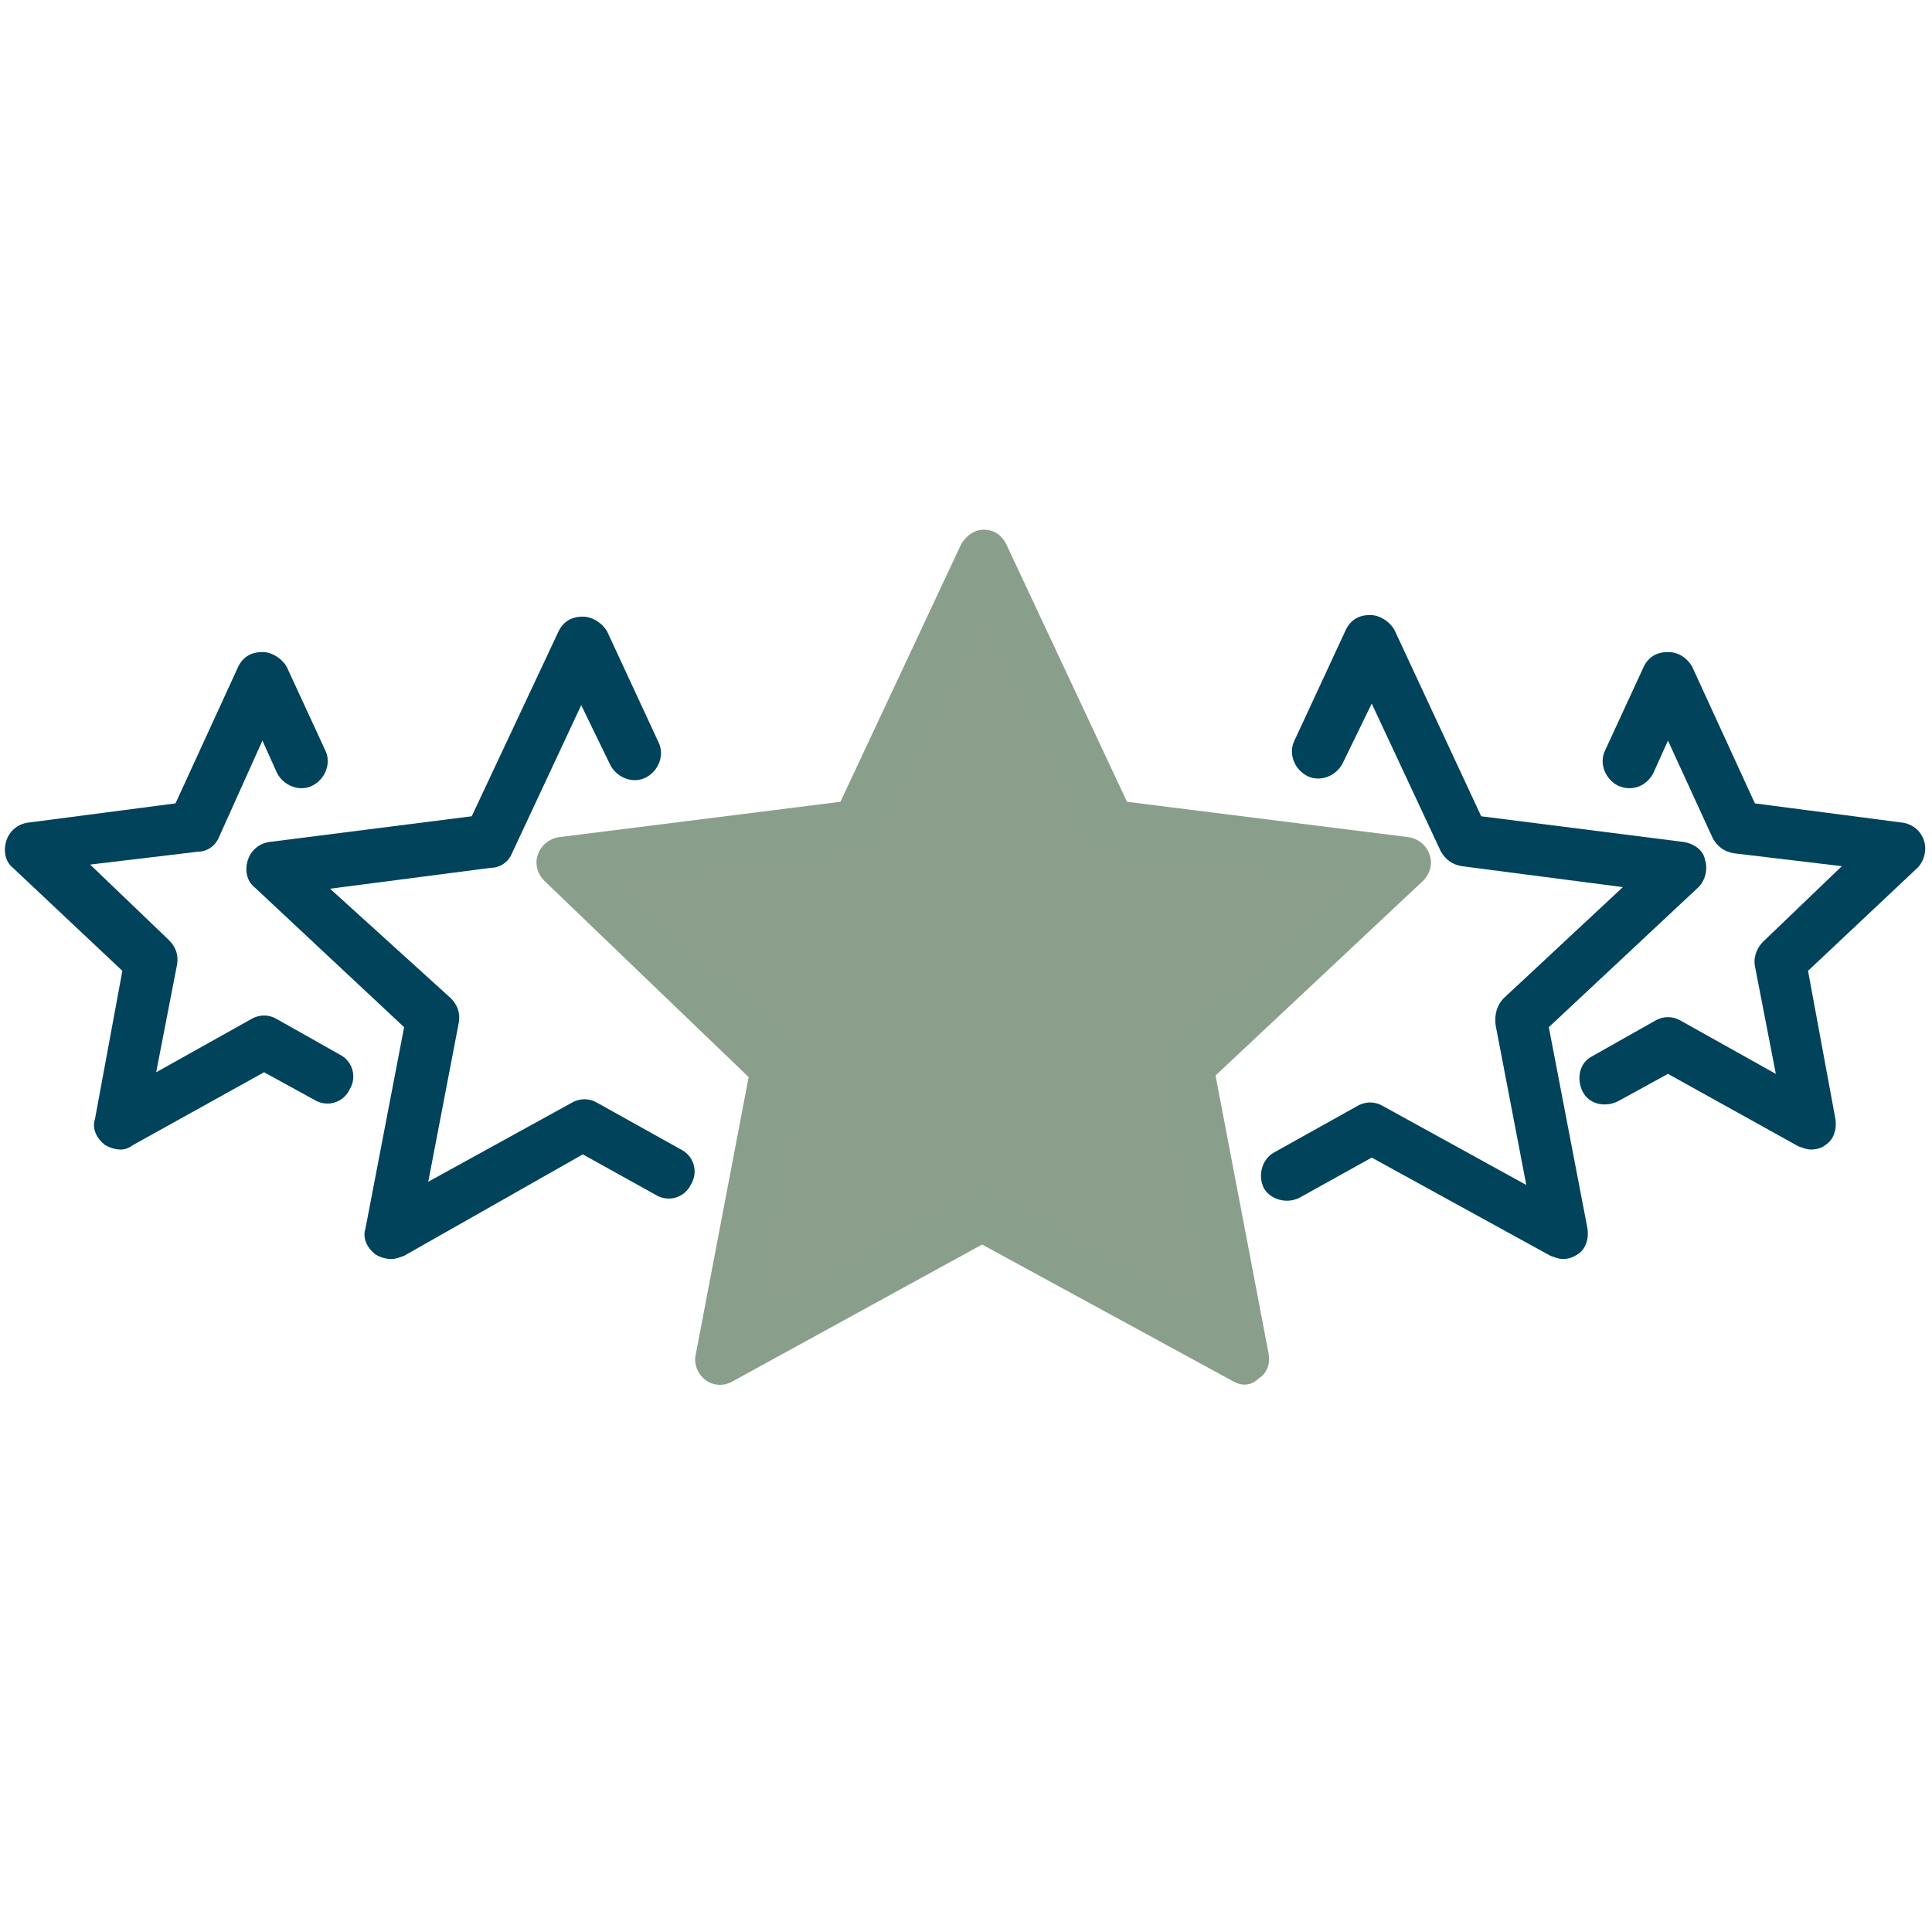 <?xml version="1.0" encoding="utf-8"?>
<!-- Generator: Adobe Illustrator 25.0.1, SVG Export Plug-In . SVG Version: 6.00 Build 0)  -->
<svg version="1.1" xmlns="http://www.w3.org/2000/svg" xmlns:xlink="http://www.w3.org/1999/xlink" x="0px" y="0px"
	 viewBox="0 0 120 120" style="enable-background:new 0 0 120 120;" xml:space="preserve">
<style type="text/css">
	.st0{fill:#8B9E8B;}
	.st1{fill:#8A9F8B;}
	.st2{fill:#00435B;}
	.st3{display:none;}
	.st4{display:inline;}
	.st5{clip-path:url(#SVGID_2_);fill:#00435B;}
	.st6{clip-path:url(#SVGID_2_);fill:#8B9E8B;}
	.st7{display:inline;fill:#8B9E8B;}
	.st8{display:inline;fill:#8A9F8B;}
	.st9{display:inline;fill:#FFFFFF;}
	.st10{display:inline;fill:#00435B;}
	.st11{display:inline;fill:#05425A;}
	.st12{display:inline;fill:none;}
	.st13{clip-path:url(#SVGID_4_);fill:#00435B;}
	.st14{clip-path:url(#SVGID_4_);fill:#FFFFFF;}
	.st15{clip-path:url(#SVGID_4_);fill:#8A9F8B;}
	.st16{display:inline;fill:#004359;}
</style>
<g id="stars">
	<g>
		<polygon class="st0" points="61,34.5 53.2,51.3 34.8,53.6 48.3,66.3 44.8,84.4 61,75.5 77.3,84.4 73.8,66.3 87.3,53.6 68.9,51.3 
					"/>
		<path class="st1" d="M77.3,86c-0.3,0-0.5-0.1-0.7-0.2L61,77.3l-15.5,8.5c-0.5,0.3-1.2,0.3-1.7-0.1c-0.5-0.4-0.7-1-0.6-1.5
			l3.3-17.3L33.8,54.7c-0.4-0.4-0.6-1-0.4-1.6c0.2-0.6,0.7-1,1.3-1.1l17.5-2.2l7.5-16c0.3-0.5,0.8-0.9,1.4-0.9l0,0
			c0.6,0,1.1,0.3,1.4,0.9l7.5,16l17.5,2.2c0.6,0.1,1.1,0.5,1.3,1.1c0.2,0.6,0,1.2-0.4,1.6L75.5,66.8l3.3,17.3
			c0.1,0.6-0.1,1.2-0.6,1.5C77.9,85.9,77.6,86,77.3,86z M38.3,54.7l11.1,10.4c0.4,0.4,0.6,0.9,0.5,1.4L47,81.5l13.3-7.3
			c0.5-0.3,1-0.3,1.5,0l13.3,7.3l-2.9-14.9c-0.1-0.5,0.1-1.1,0.5-1.4l11.1-10.4l-15.1-1.9c-0.5-0.1-1-0.4-1.2-0.9L61,38.2L54.6,52
			c-0.2,0.5-0.7,0.8-1.2,0.9L38.3,54.7z"/>
		<path class="st2" d="M24.3,78.2c-0.3,0-0.7-0.1-1-0.3c-0.5-0.4-0.8-1-0.6-1.6l2.4-12.5l-9.3-8.7c-0.5-0.4-0.6-1.1-0.4-1.7
			c0.2-0.6,0.7-1,1.3-1.1l12.6-1.6l5.4-11.5c0.3-0.6,0.8-0.9,1.5-0.9c0.6,0,1.2,0.4,1.5,0.9l3.2,6.9c0.4,0.8,0,1.8-0.8,2.2
			c-0.8,0.4-1.8,0-2.2-0.8l-1.8-3.7l-4.3,9.2c-0.2,0.5-0.7,0.9-1.3,0.9l-10,1.3L28,62c0.4,0.4,0.6,0.9,0.5,1.5l-1.9,9.9l8.9-4.9
			c0.5-0.3,1.1-0.3,1.6,0l5.2,2.9c0.8,0.4,1.1,1.4,0.6,2.2c-0.4,0.8-1.4,1.1-2.2,0.6l-4.5-2.5L25.1,78
			C24.8,78.1,24.6,78.2,24.3,78.2z"/>
		<path class="st2" d="M97.1,78.2c-0.3,0-0.5-0.1-0.8-0.2l-11.1-6.1l-4.5,2.5c-0.8,0.4-1.8,0.1-2.2-0.6c-0.4-0.8-0.1-1.8,0.6-2.2
			l5.2-2.9c0.5-0.3,1.1-0.3,1.6,0l8.9,4.9l-1.9-9.9C92.8,63,93,62.4,93.4,62l7.4-6.9l-10-1.3c-0.6-0.1-1-0.4-1.3-0.9l-4.3-9.2
			l-1.8,3.7c-0.4,0.8-1.4,1.2-2.2,0.8c-0.8-0.4-1.2-1.4-0.8-2.2l3.2-6.9c0.3-0.6,0.8-0.9,1.5-0.9l0,0c0.6,0,1.2,0.4,1.5,0.9L92,50.7
			l12.6,1.6c0.6,0.1,1.2,0.5,1.3,1.1c0.2,0.6,0,1.3-0.4,1.7l-9.3,8.7l2.4,12.5c0.1,0.6-0.1,1.3-0.6,1.6
			C97.7,78.1,97.4,78.2,97.1,78.2z"/>
		<path class="st2" d="M7.5,71.4c-0.3,0-0.7-0.1-1-0.3c-0.5-0.4-0.8-1-0.6-1.6l1.7-9.2l-6.8-6.4c-0.5-0.4-0.6-1.1-0.4-1.7
			s0.7-1,1.3-1.1l9.2-1.2l3.9-8.5c0.3-0.6,0.8-0.9,1.5-0.9l0,0c0.6,0,1.2,0.4,1.5,0.9l2.4,5.2c0.4,0.8,0,1.8-0.8,2.2
			c-0.8,0.4-1.8,0-2.2-0.8l-0.9-2L13.6,52c-0.2,0.5-0.7,0.9-1.3,0.9l-6.7,0.8l4.9,4.7c0.4,0.4,0.6,0.9,0.5,1.5l-1.3,6.7l5.9-3.3
			c0.5-0.3,1.1-0.3,1.6,0l3.9,2.2c0.8,0.4,1.1,1.4,0.6,2.2c-0.4,0.8-1.4,1.1-2.2,0.6l-3.1-1.7l-8.1,4.5C8,71.3,7.8,71.4,7.5,71.4z"
			/>
		<path class="st2" d="M112.5,71.4c-0.3,0-0.5-0.1-0.8-0.2l-8.1-4.5l-3.1,1.7c-0.8,0.4-1.8,0.2-2.2-0.6c-0.4-0.8-0.2-1.8,0.6-2.2
			l3.9-2.2c0.5-0.3,1.1-0.3,1.6,0l5.9,3.3L109,60c-0.1-0.5,0.1-1.1,0.5-1.5l4.9-4.7l-6.7-0.8c-0.6-0.1-1-0.4-1.3-0.9l-2.8-6.1
			l-0.9,2c-0.4,0.8-1.3,1.2-2.2,0.8c-0.8-0.4-1.2-1.4-0.8-2.2l2.4-5.2c0.3-0.6,0.8-0.9,1.5-0.9s1.2,0.4,1.5,0.9l3.9,8.5l9.2,1.2
			c0.6,0.1,1.1,0.5,1.3,1.1s0,1.3-0.4,1.7l-6.8,6.4l1.7,9.2c0.1,0.6-0.1,1.3-0.6,1.6C113.2,71.3,112.8,71.4,112.5,71.4z"/>
	</g>
</g>
<g id="warranty" class="st3">
	<g class="st4">
		<defs>
			<rect id="SVGID_1_" x="38.7" y="30.2" width="46.6" height="62.3"/>
		</defs>
		<clipPath id="SVGID_2_">
			<use xlink:href="#SVGID_1_"  style="overflow:visible;"/>
		</clipPath>
		<path class="st5" d="M51.7,83.8c0.1,0.2,0.1,0.3,0.2,0.4c0.8,2.2,1.6,4.4,2.4,6.6c0.5,1.4,1.9,1.9,3,1c0.3-0.3,0.5-0.7,0.7-1.1
			c1.3-2.7,2.5-5.4,3.8-8.1c0.7-1.5,1.3-2.9,2-4.4c-0.6-0.4-1.2-0.8-1.8-1.2c-1.9,4.2-3.9,8.3-5.8,12.5c-0.2-0.6-0.4-1.1-0.6-1.6
			c-0.6-1.7-1.3-3.5-1.9-5.2c-0.4-1-1.2-1.4-2.1-1.1c-1.3,0.4-2.5,0.9-3.8,1.3c-1,0.4-2.1,0.7-3.2,1.2c1.6-3.4,3.1-6.7,4.7-10.1
			c-0.7-0.1-1.3-0.2-1.9-0.2c-0.2,0-0.5,0.2-0.5,0.4c-1.6,3.3-3.1,6.6-4.6,9.9c-0.4,0.9,0.1,2,1,2.4c0.7,0.3,1.3,0,1.9-0.2
			C47.2,85.4,49.4,84.6,51.7,83.8"/>
		<path class="st5" d="M64.2,82c-0.4,0.9-0.8,1.6-1.1,2.3c-0.1,0.1,0,0.3,0,0.4c1.1,2.3,2.1,4.6,3.2,6.8c0.3,0.7,1,1,1.8,1
			c0.8-0.1,1.3-0.5,1.6-1.2c0.2-0.6,0.4-1.2,0.7-1.8c0.7-1.8,1.3-3.6,2-5.4c2.4,0.9,4.8,1.8,7.2,2.6c0.7,0.3,1.4,0.1,2-0.5
			c0.5-0.6,0.7-1.2,0.4-1.9c-1.6-3.4-3.2-6.8-4.7-10.2c-0.1-0.2-0.3-0.3-0.4-0.3c-0.6,0-1.3,0.1-2,0.2c1.6,3.5,3.2,6.8,4.8,10.4
			c-2.3-0.8-4.5-1.6-6.7-2.4c-1.1-0.4-2.2,0.2-2.5,1.1c-0.8,2.2-1.6,4.4-2.4,6.7C66.6,87.2,65.5,84.7,64.2,82"/>
		<path class="st5" d="M78.2,40.5c0.3-1.9-1.7-3.6-3.6-3.3c-1.1,0.2-2.3,0.3-3.4-0.5c-0.7-0.6-1.1-1.3-1.5-2.1
			c-1-2.3-3.1-2.9-5.1-1.4c-2.1,1.6-3.3,1.5-5.5,0c-0.5-0.4-1.2-0.7-1.8-0.7c-1.6-0.1-2.7,0.7-3.3,2.4c-0.3,0.8-0.8,1.5-1.6,2.1
			c-1,0.7-2.2,0.5-3.3,0.4c-1.4-0.1-2.5,0.4-3.2,1.6c-0.5,0.9-0.3,1.9-0.2,2.8c0.1,0.9-0.1,1.7-0.5,2.4c-0.5,0.9-1.4,1.3-2.3,1.7
			c-2,0.9-2.7,2.8-1.6,4.6c0.2,0.3,0.5,0.6,0.7,0.9c1,1.5,1,3.1,0,4.4c-0.2,0.2-0.4,0.5-0.5,0.7c-1.2,1.6-0.6,4,1.2,4.7
			c0.4,0.1,0.7,0.3,1.1,0.5c1.6,0.7,2.3,2.2,2.1,3.9c-0.1,0.8-0.1,1.7,0.2,2.4c0.6,1.5,2.1,2.2,3.9,1.8c1.6-0.3,3,0.3,3.8,1.7
			c0.3,0.4,0.5,0.9,0.7,1.4c1,1.9,3,2.4,4.8,1.2c0.7-0.5,1.4-0.9,2.1-1.1c1.2-0.4,2.2,0.1,3.2,0.8c0.6,0.4,1.3,0.9,2.1,1
			c1.6,0.2,2.7-0.6,3.4-2.4c0.8-2,2.3-2.8,4.4-2.4c1.7,0.3,3.2-0.4,3.8-2c0.3-0.7,0.2-1.6,0.1-2.4c-0.1-0.8,0-1.5,0.4-2.2
			c0.5-1,1.5-1.5,2.5-1.9c1.8-0.7,2.9-3,1.4-4.9c-0.2-0.2-0.3-0.4-0.5-0.6c-1-1.3-1.1-3.2,0-4.5c0.2-0.2,0.4-0.5,0.6-0.8
			c0.4-0.7,0.7-1.4,0.6-2.2c-0.2-1.4-1.1-2.2-2.3-2.7c-1.5-0.5-2.4-1.5-2.6-3.1C78,41.9,78.2,41.2,78.2,40.5 M80.4,40.4
			c-0.1,0.5-0.1,0.9-0.2,1.4c-0.1,0.9,0.2,1.2,0.9,1.6c0.7,0.4,1.5,0.7,2.1,1.2c2.2,1.8,2.5,4.8,0.9,7.1c-1.2,1.8-1.2,1.8,0.1,3.5
			c1.8,2.4,1,6.1-1.7,7.5c-0.4,0.2-0.8,0.4-1.2,0.6c-1,0.4-1.2,0.9-1.1,2c0.1,1,0.1,2-0.2,2.9c-0.6,2.3-3.2,3.9-5.5,3.6
			c-0.3,0-0.7-0.1-1-0.1c-0.7-0.1-1.2,0.2-1.5,0.9c-0.5,1-0.9,2.1-1.8,2.9c-1.8,1.5-4.3,1.7-6.4,0.3c-0.3-0.2-0.5-0.4-0.8-0.6
			c-0.9-0.6-1.3-0.6-2.2,0c-0.8,0.6-1.7,1.2-2.7,1.4c-2.4,0.5-4.9-0.8-5.9-3.2c-0.1-0.2-0.1-0.4-0.2-0.5c-0.5-1.1-0.7-1.2-1.9-1.2
			c-1,0-1.9,0.1-2.9-0.1c-2.4-0.5-4.2-3.3-3.7-5.8c0.3-1.6,0-2.1-1.4-2.7c-1.7-0.7-3-1.8-3.3-3.7c-0.3-1.5,0-3,0.9-4.3
			c0.2-0.2,0.4-0.5,0.5-0.7c0.5-0.7,0.5-1.3,0-2c-0.8-1-1.4-2.1-1.5-3.4c-0.2-2.2,1.1-4.5,3.2-5.3c0.3-0.1,0.5-0.2,0.8-0.3
			c0.9-0.5,1.1-0.9,1-1.9c-0.1-1-0.1-2,0.2-2.9c0.6-2.2,3-3.8,5.3-3.6c0,0,0.1,0,0.1,0c2,0.2,2.2,0.3,3.1-1.7c1.4-3.2,5.1-4.1,8-2.1
			c0.4,0.3,0.9,0.7,1.4,0.8c0.7,0.2,1.3-0.3,1.8-0.7c3-2.4,7.1-0.9,8.2,2.3c0.4,1.2,0.9,1.6,1.7,1.5c0.4,0,0.7-0.1,1.1-0.1
			C77.8,34.7,80.4,37.1,80.4,40.4"/>
		<path class="st5" d="M51.7,83.8c-2.2,0.8-4.4,1.6-6.6,2.4c-0.6,0.2-1.2,0.5-1.9,0.2c-0.9-0.4-1.4-1.5-1-2.4
			c1.5-3.3,3.1-6.6,4.6-9.9c0.1-0.2,0.4-0.4,0.5-0.4c0.6,0,1.2,0.1,1.9,0.2c-1.6,3.4-3.1,6.6-4.7,10.1c1.1-0.4,2.2-0.8,3.2-1.2
			c1.3-0.4,2.5-0.9,3.8-1.3c0.9-0.3,1.7,0.1,2.1,1.1c0.7,1.7,1.3,3.5,1.9,5.2c0.2,0.5,0.4,1,0.6,1.6c2-4.2,3.9-8.3,5.8-12.5
			c0.6,0.4,1.2,0.8,1.8,1.2c-0.7,1.5-1.3,2.9-2,4.4c-1.3,2.7-2.5,5.4-3.8,8.1c-0.2,0.4-0.4,0.8-0.7,1.1c-1,0.9-2.5,0.4-3-1
			c-0.8-2.2-1.6-4.4-2.4-6.6C51.8,84.1,51.7,84,51.7,83.8"/>
		<path class="st5" d="M64.2,82c1.3,2.7,2.4,5.2,3.7,7.8c0.8-2.3,1.7-4.5,2.4-6.7c0.3-0.9,1.4-1.6,2.5-1.1c2.1,0.9,4.3,1.6,6.7,2.4
			c-1.6-3.5-3.2-6.9-4.8-10.4c0.7-0.1,1.4-0.2,2-0.2c0.1,0,0.4,0.2,0.4,0.3c1.6,3.4,3.2,6.8,4.7,10.2c0.3,0.7,0.1,1.4-0.4,1.9
			c-0.5,0.6-1.2,0.7-2,0.5c-2.4-0.9-4.8-1.7-7.2-2.6c-0.7,1.8-1.3,3.6-2,5.4c-0.2,0.6-0.4,1.2-0.7,1.8c-0.3,0.7-0.8,1.1-1.6,1.2
			c-0.8,0.1-1.4-0.2-1.8-1c-1.1-2.3-2.1-4.5-3.2-6.8c-0.1-0.1-0.1-0.3,0-0.4C63.4,83.6,63.8,82.8,64.2,82"/>
		<path class="st6" d="M75.4,53.5c0.1-7.3-6-13.4-13.4-13.4c-7.4,0-13.4,6.1-13.4,13.4c0,7.5,6,13.3,13.1,13.4
			C69.3,67.1,75.4,60.9,75.4,53.5 M62,37.9c8.5-0.1,15.6,7,15.6,15.6c-0.1,8.6-6.9,15.6-15.6,15.6c-8.7,0-15.6-7.1-15.6-15.7
			C46.5,44.8,53.5,37.8,62,37.9"/>
		<path class="st6" d="M58.3,56.4c1.3-1.4,2.6-2.7,3.9-4c1.7-1.8,3.5-3.5,5.2-5.2c0.8-0.8,1.8-1,2.8-0.4c0.9,0.4,1.4,1.4,1.2,2.4
			c-0.1,0.5-0.4,1-0.8,1.4c-3,3-5.9,5.9-8.9,8.9c-0.7,0.7-1.3,1.4-2,2c-0.9,0.8-2.1,0.8-2.9,0c-2.4-2.3-1.4-1.4-3.7-3.7
			c-0.8-0.8-0.8-2.3,0.1-3.1c0.9-0.9,2.3-1,3.2-0.2C57.3,55.2,57.4,55.4,58.3,56.4"/>
	</g>
</g>
<g id="safety" class="st3">
	<path class="st7" d="M76.9,65.2c3.1-3.2,6.1-6.3,9.2-9.4c4.1-4.1,8.2-8.2,12.3-12.3c2-1.9,4.3-2.2,6.6-1c2,1,3.2,3.2,2.7,5.6
		c-0.2,1.2-0.9,2.5-1.8,3.3c-6.9,7-14,14-21,20.9c-1.6,1.6-3.1,3.2-4.8,4.7c-2,1.9-4.9,1.9-6.9,0c-5.5-5.4-3.4-3.3-8.8-8.8
		c-2-2-1.8-5.4,0.2-7.4c2-2.1,5.3-2.3,7.5-0.4C74.4,62.5,74.7,63,76.9,65.2"/>
	<rect x="32.1" y="59.5" class="st8" width="29.5" height="30.1"/>
	<path class="st9" d="M55.2,70.1H38.5c-0.7,0-1.2-0.5-1.2-1.2v-0.4c0-0.7,0.5-1.2,1.2-1.2h16.7c0.7,0,1.2,0.5,1.2,1.2v0.4
		C56.4,69.6,55.9,70.1,55.2,70.1"/>
	<path class="st9" d="M55.2,77.1H38.5c-0.7,0-1.2-0.5-1.2-1.2v-0.4c0-0.7,0.5-1.2,1.2-1.2h16.7c0.7,0,1.2,0.5,1.2,1.2v0.4
		C56.4,76.6,55.9,77.1,55.2,77.1"/>
	<path class="st9" d="M55.2,84.1H38.5c-0.7,0-1.2-0.5-1.2-1.2v-0.4c0-0.7,0.5-1.2,1.2-1.2h16.7c0.7,0,1.2,0.5,1.2,1.2v0.4
		C56.4,83.5,55.9,84.1,55.2,84.1"/>
	<polygon class="st10" points="72.7,92 20,92 20,48.8 47,30 72.7,48.8 72.7,55.5 69.9,55.5 69.9,50.3 46.9,33.5 22.8,50.3 
		22.8,89.2 69.9,89.2 69.9,80.4 72.7,80.4 	"/>
</g>
<g id="national_network" class="st3">
	<path class="st11" d="M75.9,96.8c-2.7,0-3.9-3.2-3.9-5.4c0-1.7,0-4.4,4.4-4.4c4.4,0,4.4,3.1,4.4,4.4C80.7,93.7,78.4,96.8,75.9,96.8
		z M76.3,89.4c-2,0-2,0.3-2,2c0,1.3,0.7,3,1.5,3c1,0,2.4-1.8,2.4-3C78.3,89.9,78.3,89.4,76.3,89.4z M79.6,81.5
		c-1.5,0-6.8-0.3-11.1-4.4c-3.2-3.1-4.5-3.7-12.3-3.7c-5,0-8.4,0.9-11.8,1.8c-1.9,0.5-3.7,1-5.8,1.3c-5.7,0.8-7.8-0.9-9.4-2.6
		c-1-1-1.6-4.3-2.8-12.3C26,58.9,25.6,56,25.2,54c-1.5-7.3,5.7-10.6,13-12.9c3-1,5-3.1,7.2-5.4c2.9-3,5.8-6.1,11.1-6.1
		c5.9,0,8.4,4,10,6.7c0.7,1.1,1.4,2.3,1.9,2.3c0,0,0,0,0,0c1.2,0,1.6-4.2,1.8-6.2c0.1-1.1,0.2-2.1,0.4-2.8c0.4-1.6,1.1-2.7,2.2-3.2
		c1-0.5,2.2-0.5,3.5,0.1c0.4,0.2,1.1,0.5,4.9,8.1l-2.1,1.1c-1.4-2.9-3.3-6.3-3.9-7.1c-0.4-0.2-0.9-0.3-1.3-0.1
		c-0.4,0.2-0.7,0.8-0.9,1.6c-0.1,0.6-0.2,1.5-0.3,2.5c-0.3,3.6-0.8,8.4-4.2,8.4c0,0-0.1,0-0.1,0c-1.8,0-2.8-1.7-3.9-3.5
		c-1.6-2.6-3.4-5.6-7.9-5.6c-4.2,0-6.6,2.5-9.3,5.4c-2.3,2.4-4.6,4.9-8.2,6c-9.1,2.9-12.2,5.7-11.3,10.2c0.4,2.1,0.9,5,1.3,7.7
		c0.6,4,1.6,10.1,2.2,11c1,1,2.4,2.5,7.3,1.8c1.9-0.3,3.6-0.7,5.5-1.2c3.3-0.9,7-1.9,12.4-1.9c8,0,10.1,0.6,14,4.3
		c2.9,2.8,6.7,3.7,9.4,3.7c1.8,0,4.5-0.4,6.2-4.3l0.4-1c1.8-4.1,5.7-12.7,4.2-17.1l-2.9-6.8l2.2-0.9l2.9,6.9
		c1.8,5.2-2,13.8-4.3,18.9l-0.4,1C86.3,79.5,83.5,81.5,79.6,81.5z M75,28.5C75,28.5,75,28.5,75,28.5C75,28.5,75,28.5,75,28.5z"/>
	<path class="st7" d="M68.2,51.3c3.1-3.2,6.1-6.3,9.1-9.4c4.1-4.1,8.2-8.2,12.3-12.3c2-1.9,4.3-2.2,6.6-1c2,1,3.2,3.2,2.7,5.6
		c-0.2,1.2-0.9,2.4-1.8,3.3c-6.9,7-13.9,13.9-20.9,20.8c-1.6,1.6-3.1,3.2-4.8,4.7c-2,1.9-4.9,1.9-6.9,0c-5.5-5.4-3.4-3.2-8.8-8.7
		c-1.9-2-1.8-5.4,0.2-7.4c2-2.1,5.3-2.3,7.5-0.4C65.7,48.6,66,49.1,68.2,51.3"/>
	<rect x="24" y="25" class="st12" width="75.1" height="72.7"/>
</g>
<g id="design" class="st3">
	<g class="st4">
		<defs>
			<rect id="SVGID_3_" x="20.6" y="31" width="77.9" height="55.2"/>
		</defs>
		<clipPath id="SVGID_4_">
			<use xlink:href="#SVGID_3_"  style="overflow:visible;"/>
		</clipPath>
		<path class="st13" d="M25.2,31l68.5,0c2.6,0,4.7,2.1,4.7,4.7l0,45.8c0,2.6-2.1,4.7-4.7,4.7l-68.5,0c-2.6,0-4.7-2.1-4.7-4.7l0-45.8
			C20.6,33.1,22.7,31,25.2,31"/>
		<path class="st14" d="M27,82.7V34.6c0-0.1,0.1-0.2,0.1-0.2l63.9,0c0.1,0,0.1,0.1,0.1,0.2v48.1c0,0.1-0.1,0.2-0.1,0.2l-63.9,0
			C27,82.9,27,82.8,27,82.7"/>
		<path class="st15" d="M23.1,64.6v-12c0-0.3,0.3-0.6,0.6-0.6c0.3,0,0.6,0.3,0.6,0.6v12c0,0.3-0.3,0.6-0.6,0.6S23.1,64.9,23.1,64.6"
			/>
		<path class="st15" d="M92.6,58.6c0-1.1,0.9-2,2-2c1.1,0,2,0.9,2,2s-0.9,2-2,2C93.5,60.6,92.6,59.7,92.6,58.6"/>
	</g>
	<polygon class="st7" points="56.7,75.7 54.9,75.7 54.9,75.6 54.9,63.6 35.9,63.6 35.9,75.7 34.1,75.7 34.1,61.8 56.7,61.8 
		56.7,75.6 	"/>
	<rect x="50.1" y="58.7" class="st7" width="3.4" height="1.8"/>
	<rect x="78.5" y="58.7" class="st10" width="3.4" height="1.8"/>
	<rect x="43.7" y="58.7" class="st7" width="3.4" height="1.8"/>
	<rect x="72.1" y="58.7" class="st10" width="3.4" height="1.8"/>
	<rect x="37.3" y="58.7" class="st7" width="3.4" height="1.8"/>
	<rect x="65.7" y="58.7" class="st10" width="3.4" height="1.8"/>
	<rect x="35.4" y="65.5" class="st7" width="20.5" height="1.8"/>
	<rect x="35.4" y="68.9" class="st7" width="20.5" height="1.8"/>
	<rect x="35.4" y="72.4" class="st7" width="20.5" height="1.8"/>
	<polygon class="st16" points="84.7,76.8 84,76.8 84,63.6 64.7,63.6 64.7,76.7 64,76.7 64,62.8 84.7,62.8 	"/>
	<polygon class="st16" points="87.7,77.2 61.4,77.2 61.4,76.4 86.9,76.4 86.9,57.9 72.4,50 62.4,44.7 46,49.1 45.8,48.4 62.5,43.9 
		72.7,49.3 87.7,57.4 	"/>
	<rect x="66.2" y="66.9" class="st16" width="16.2" height="0.7"/>
	<rect x="66.2" y="70" class="st16" width="16.2" height="0.7"/>
	<rect x="66.2" y="73" class="st16" width="16.2" height="0.7"/>
	<path class="st7" d="M59.6,75.7V58l-13.9-7.8l-14.4,7.3l0,18.1 M61.4,77.5h-31v-0.9h0.9h-0.9v0.9h-0.9v-21l16.2-8.2L61.4,57V77.5z"
		/>
</g>
<g id="delivery" class="st3">
	<path class="st7" d="M24.7,34.1h-3.4c-0.7,0-1.3-0.6-1.3-1.3v-0.5c0-0.7,0.6-1.3,1.3-1.3h3.4c0.7,0,1.3,0.6,1.3,1.3v0.5
		C26,33.5,25.4,34.1,24.7,34.1"/>
	<path class="st7" d="M18.8,43.2h-3.4c-0.7,0-1.3-0.6-1.3-1.3v-0.5c0-0.7,0.6-1.3,1.3-1.3h3.4c0.7,0,1.3,0.6,1.3,1.3v0.5
		C20.2,42.6,19.6,43.2,18.8,43.2"/>
	<path class="st7" d="M9.5,53.1H6.2c-0.7,0-1.3-0.6-1.3-1.3v-0.5c0-0.7,0.6-1.3,1.3-1.3h3.4c0.7,0,1.3,0.6,1.3,1.3v0.5
		C10.9,52.5,10.3,53.1,9.5,53.1"/>
	<path class="st7" d="M18.6,53.1h-3.4c-0.7,0-1.3-0.6-1.3-1.3v-0.5c0-0.7,0.6-1.3,1.3-1.3h3.4c0.7,0,1.3,0.6,1.3,1.3v0.5
		C20,52.5,19.4,53.1,18.6,53.1"/>
	<path class="st7" d="M43.7,61.9h-2c-0.7,0-1.3-0.6-1.3-1.3v-0.5c0-0.7,0.6-1.3,1.3-1.3h2c0.7,0,1.3,0.6,1.3,1.3v0.5
		C45.1,61.3,44.5,61.9,43.7,61.9"/>
	<path class="st7" d="M36.5,53.1H25c-0.7,0-1.3-0.6-1.3-1.3v-0.5c0-0.7,0.6-1.3,1.3-1.3h11.5c0.7,0,1.3,0.6,1.3,1.3v0.5
		C37.8,52.5,37.2,53.1,36.5,53.1"/>
	<path class="st7" d="M34.2,62H19.6c-0.7,0-1.3-0.6-1.3-1.3v-0.5c0-0.7,0.6-1.3,1.3-1.3h14.6c0.7,0,1.3,0.6,1.3,1.3v0.5
		C35.6,61.4,35,62,34.2,62"/>
	<path class="st7" d="M45,43.2H26.3c-0.7,0-1.3-0.6-1.3-1.3v-0.5c0-0.7,0.6-1.3,1.3-1.3H45c0.7,0,1.3,0.6,1.3,1.3v0.5
		C46.3,42.6,45.7,43.2,45,43.2"/>
	<path class="st10" d="M47.1,83.1c3.3,0,6-2.7,5.9-6c0-3.3-2.8-6-6-5.9c-3.3,0-5.9,2.8-5.9,6C41.1,80.5,43.7,83.2,47.1,83.1
		 M99.1,77.1c0-3.3-2.7-6-6-5.9c-3.3,0-6,2.8-5.9,6c0,3.3,2.7,5.9,6,5.9C96.5,83.1,99.1,80.5,99.1,77.1 M52.8,61.9
		c-0.7,0-1.3-0.6-1.3-1.3v-0.5c0-0.7,0.6-1.3,1.3-1.3h0.6c8.1,0,16,0,24.1,0c0.5,0,1,0,1.7,0c0-2,0-3.8,0-5.6c0-5.3,0-10.6,0-15.9
		c0-2.4-0.8-3.2-3.1-3.2c-14.3,0-28.5,0-42.8,0l-0.8,0c-0.7,0-1.3-0.6-1.3-1.3v-0.4c0-0.7,0.6-1.3,1.3-1.3h0.8c14.4,0,28.5,0,42.8,0
		c3.9,0,6.1,2.2,6.1,6c0,1.3,0,2.5,0,3.8c0,0.9,0.3,1.2,1.1,1.2c2.6,0,5.2,0,7.8,0c5.8,0,9.1,2.3,11.3,7.5c1,2.3,2.1,4.5,3.2,6.6
		c0.2,0.4,0.7,0.8,1.2,1.1c2.4,1.5,4.9,3,5.7,6c0.2,0.9,0.4,1.9,0.4,2.8c0.1,2.4,0.1,4.8,0,7.2c-0.1,3.2-2.2,5.3-5.4,5.4
		c-1.5,0-3,0-4.5,0c-0.7,0-1,0.2-1.2,0.9c-1.2,4-4.6,6.6-8.6,6.6c-4.1,0-7.5-2.5-8.7-6.6c-0.2-0.7-0.5-0.9-1.1-0.9
		c-8.9,0-17.7,0-26.6,0c-0.7,0-0.9,0.3-1.1,0.9c-1.3,4.1-4.5,6.6-8.4,6.6c-4.2,0-7.4-2.3-8.8-6.5c-0.1-0.3-0.2-0.6-0.4-1
		c-1.8,0-3.6,0-5.4,0c-3.6,0-5.8-2.2-5.8-5.8c0-2.1,0-4.3,0-6.4c0-1,0.3-1.7,1.4-1.9c0.9-0.1,1.6,0.6,1.6,1.8c0,2.2,0,4.4,0,6.5
		c0,1.9,0.8,2.6,2.7,2.7c1.4,0,2.8-0.1,4.1,0c1,0.1,1.5-0.3,1.8-1.2c1.2-3.6,3.7-5.7,7.5-6.2c4.2-0.6,8.4,2.1,9.6,6.2
		c0.3,1,0.7,1.2,1.7,1.2c8.6,0,17.2,0,25.9,0c0.9,0,1.3-0.3,1.5-1.2c1.1-3.8,4.7-6.4,8.7-6.3c3.9,0,7.4,2.6,8.5,6.4
		c0.2,0.8,0.6,1.1,1.4,1.1c1.4,0,2.8,0,4.1,0c1.8,0,2.7-0.9,2.7-2.6c0-1.7,0-3.5,0-5.3c-1.4-0.4-3.4,0.5-3.5-1.6
		c-0.1-2.1,1.9-1.4,3.1-1.7c-0.2-1.3-0.9-2.4-1.9-2.9c-3.2-1.6-5.2-4.2-6.5-7.6c-0.7-1.9-1.8-3.7-2.8-5.5c-1.1-2-3.1-3.2-5.3-3.4
		c-3.6-0.2-7.2-0.1-11.1-0.1c0,2.1,0,4,0,6c0,5.4,0.1,10.9,0.1,16.3c0,1.2-0.6,1.9-1.5,1.9c-1.2-0.1-1.5-0.9-1.5-1.9
		c0-1.7,0-3.3,0-5c0-0.1-0.1-0.2-0.1-0.4c-0.5,0-1-0.1-1.5-0.1c-8,0-16.1,0-24.1,0H52.8z"/>
	<path class="st9" d="M93.1,79.6c1.3,0,2.5-1.1,2.5-2.5c0-1.3-1-2.4-2.3-2.5c-1.4,0-2.5,1-2.5,2.4C90.7,78.4,91.8,79.6,93.1,79.6
		 M99.1,77.1c0,3.3-2.6,6-5.9,6c-3.3,0-6-2.6-6-5.9c0-3.3,2.7-6,5.9-6C96.4,71.1,99.1,73.8,99.1,77.1"/>
	<path class="st9" d="M47,79.6c1.3,0,2.5-1.3,2.5-2.5c0-1.3-1.2-2.4-2.6-2.4c-1.3,0-2.4,1.1-2.4,2.4C44.6,78.5,45.7,79.7,47,79.6
		 M47.1,83.1c-3.3,0-6-2.6-6-5.9c0-3.3,2.6-6,5.9-6c3.3,0,6,2.7,6,5.9C53,80.4,50.4,83.1,47.1,83.1"/>
	<path class="st7" d="M93.1,79.6c-1.3,0-2.4-1.2-2.4-2.5c0-1.4,1.2-2.4,2.5-2.4c1.3,0,2.3,1.1,2.3,2.5
		C95.6,78.5,94.5,79.7,93.1,79.6"/>
	<path class="st7" d="M47,79.6c-1.3,0-2.5-1.2-2.5-2.5c0-1.3,1.1-2.4,2.4-2.4c1.3,0,2.5,1.1,2.6,2.4C49.5,78.4,48.3,79.6,47,79.6"/>
	<path class="st10" d="M94.8,59.2c-0.6,0-1-0.4-1-1v-5.9c0-1.1-0.9-2-2-2h-2.1c-1.1,0-2,0.9-2,2v5.9c0,0.6-0.4,1-1,1
		c-0.6,0-1-0.4-1-1v-5.9c0-2.2,1.8-4,4-4h2.1c2.2,0,4,1.8,4,4v5.9C95.8,58.8,95.4,59.2,94.8,59.2"/>
</g>
</svg>

